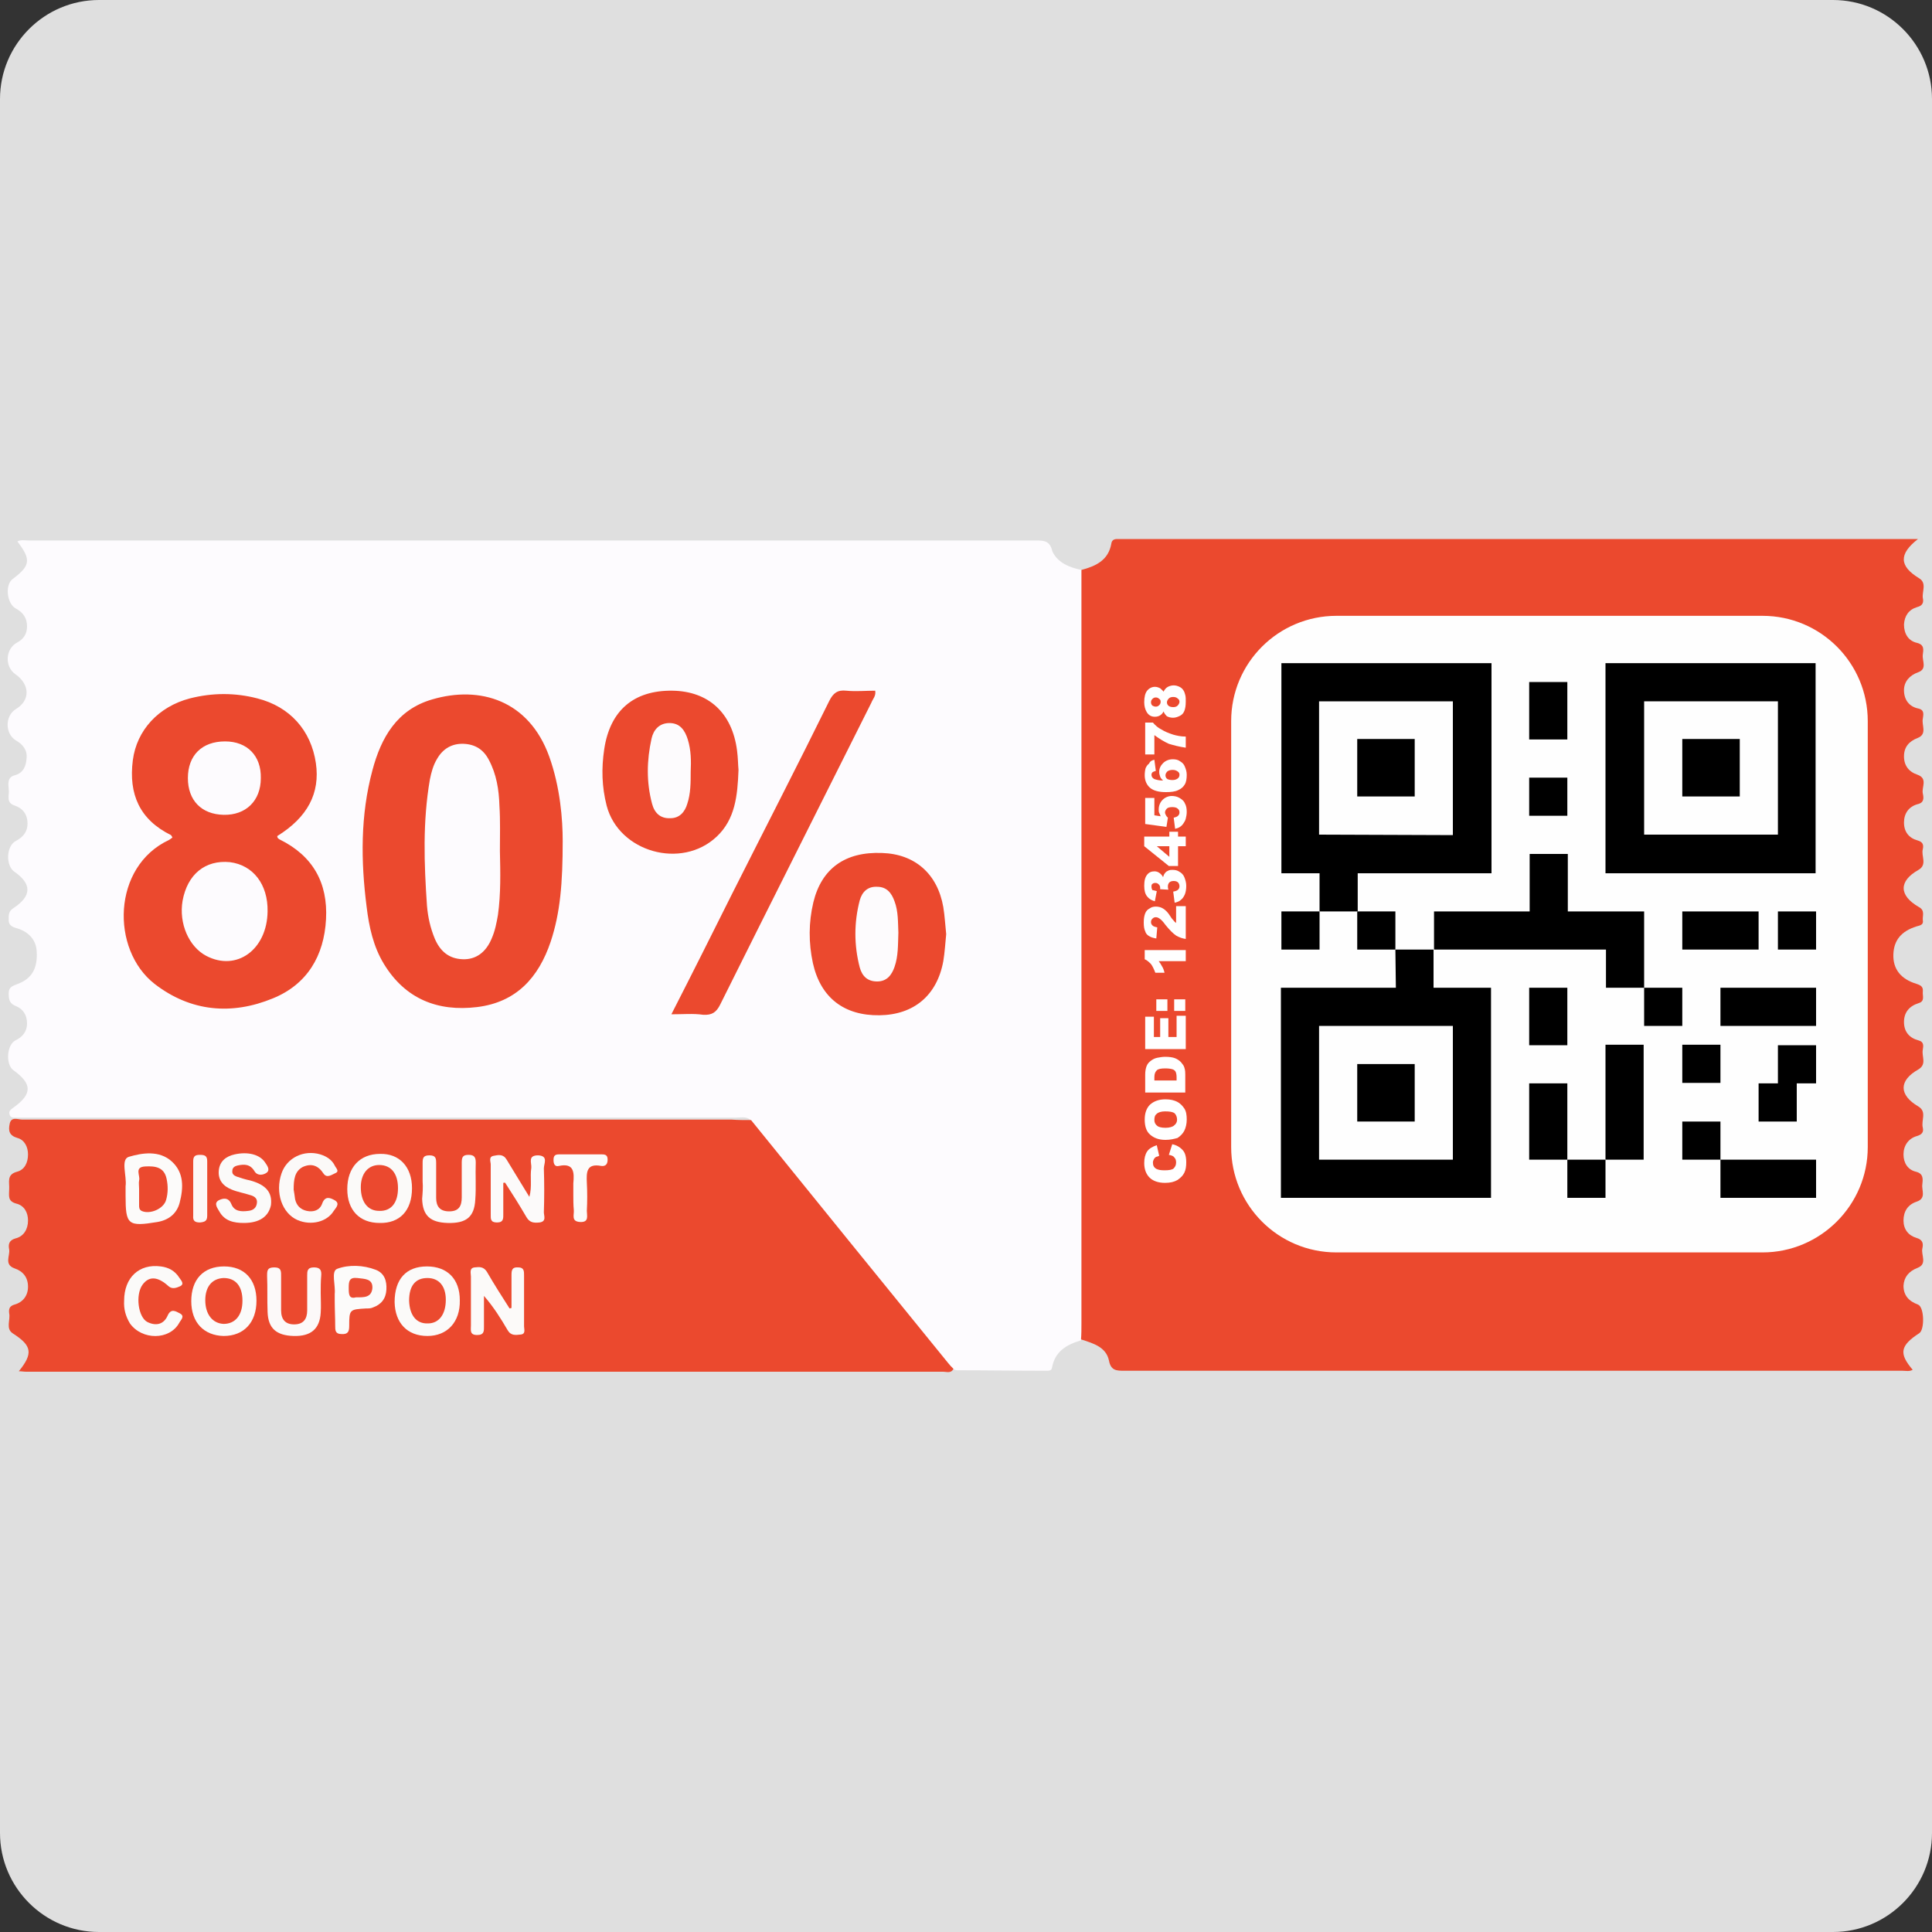 <svg xmlns="http://www.w3.org/2000/svg" width="400" height="400"><rect width="100%" height="100%" fill="#333333" stroke="none"/><path fill="#DFDFDF" d="M379.5 400h-359C9.2 400 0 390.8 0 379.5v-359C0 9.2 9.2 0 20.5 0h359C390.8 0 400 9.2 400 20.5v359c0 11.3-9.2 20.5-20.5 20.5z"/><path fill="#EB492E" d="M223.9 118c3-.8 5.6-2 6.2-5.5.1-.7.6-.9 1.2-.9h165.8c-4 3.1-3.9 5.6.2 8.1 1.7 1 .6 2.8.8 4.1.2.9 0 1.6-1.2 1.9-1.7.5-2.6 1.8-2.7 3.6 0 1.9.9 3.4 2.7 3.8 1.6.4 1.3 1.5 1.2 2.4-.2 1.3 1 3-1 3.7-1.7.6-2.9 1.9-2.9 3.7 0 1.9 1 3.4 3 3.8 1.3.3 1 1.3.9 2.1-.3 1.3 1 3.2-1.1 4-1.8.7-2.8 1.9-2.8 3.8s1 3.2 2.8 3.8c2.2.8.8 2.6 1.1 3.9.2.9.3 1.9-1.1 2.2-1.8.5-2.8 1.9-2.8 3.8s1 3.2 2.8 3.7c1.1.3 1.3.9 1.1 1.8-.4 1.4 1 3.2-.9 4.3-4.1 2.3-4.1 5.3.1 7.7 1.3.7.7 1.8.8 2.7.2 1-.6 1.1-1.3 1.3-3.2 1-4.7 2.9-4.8 5.8-.1 3 1.5 5.1 4.8 6.1.9.3 1.4.6 1.3 1.6-.1.9.5 2-.9 2.4-1.9.6-3 1.9-3 3.9s1.1 3.3 3 3.8c1.2.3 1 1.2.9 1.9-.3 1.4.9 3-.9 4.1-4.1 2.3-4.1 5.3 0 7.7 1.8 1.1.5 2.9.9 4.4.2.9-.2 1.4-1.2 1.7-1.8.5-2.8 2-2.8 3.8 0 1.8.9 3.2 2.6 3.6 1.6.4 1.4 1.6 1.3 2.6-.2 1.2.9 2.9-1.2 3.6-1.8.6-2.7 2-2.7 3.9 0 1.8 1 3.1 2.7 3.6 1.4.4 1.4 1.3 1.2 2.2-.3 1.3 1.1 3.2-1 4-1.8.7-2.8 1.9-2.9 3.7 0 2 1.1 3.2 3 3.9 1.3.5 1.4 5.1.3 5.9-4 2.6-4.3 4.2-1.4 7.6-.7.4-1.4.2-2.1.2H232.8c-1.6 0-2.8 0-3.2-2.1-.6-2.9-3.4-3.6-5.8-4.4-.8-.6-1-1.4-1-2.3-.1-.7 0-1.4 0-2.2V122.2c0-1.2-.4-2.9 1.1-4.2z"/><path fill="#FDFBFE" d="M223.9 118v155.9c0 1.2 0 2.4-.1 3.6-3 .9-5.4 2.3-6 5.7-.1.6-.7.6-1.2.6-6.2 0-12.3-.1-18.5-.1-.3 0-.6-.2-.9-.4-1.4.2-1.9-1-2.5-1.8-10.2-12.6-20.5-25.3-30.7-37.9-2.5-3.1-5-6.2-7.6-9.3-.6-.7-1.3-1.5-1.1-2.5-.9-.7-2-.4-3-.4H3.4c-.5 0-1.2.1-1.4-.6-.3-.8.3-1.1.8-1.5 3.9-2.8 3.9-4.9 0-7.7-1.7-1.2-1.4-5.3.4-6.2 1.5-.7 2.4-1.9 2.4-3.5 0-1.7-.8-3-2.3-3.6-1.3-.5-1.5-1.3-1.5-2.6 0-1.5 1-1.6 1.9-2 2.9-1.1 4.1-3.2 3.9-6.7-.1-2.4-1.7-4.2-4.4-4.9-.9-.3-1.4-.7-1.4-1.6 0-1-.1-1.8 1-2.5 3.8-2.5 3.8-5 .2-7.5-1.9-1.3-1.7-5.4.3-6.4 1.5-.8 2.4-1.9 2.4-3.6 0-1.8-.9-3.1-2.6-3.7-2-.6-1.1-2.2-1.3-3.4-.1-1.2-.3-2.5 1.3-2.9 1.8-.5 2.3-2 2.4-3.5.2-1.7-.8-2.9-2.2-3.7-2.3-1.4-2.3-5.1 0-6.5 3-1.8 2.9-5.1-.1-7.2-2.3-1.6-2.1-5.3.4-6.6 1.3-.7 2-1.8 2-3.3 0-1.7-.8-2.9-2.3-3.7-1.9-1-2.3-4.9-.7-6.1 3.7-2.8 3.9-4 1-7.8.7-.4 1.6-.2 2.3-.2h208.7c1.8 0 2.8.2 3.3 2.3 1.1 2.3 3.5 3.3 6 3.8z"/><path fill="#EB492E" d="M155.5 231.9c13.6 16.8 27.2 33.6 40.8 50.3.3.4.7.8 1.1 1.2-.5 1-1.4.6-2.1.6H5.4c-.5 0-.9-.1-1.5-.1 3-3.7 2.7-5.3-1.2-7.8-1.6-1-.5-2.8-.8-4.2-.1-.8 0-1.5 1.1-1.8 1.8-.5 2.8-1.9 2.8-3.7 0-1.9-1-3.2-2.8-3.8-2.2-.8-.9-2.6-1.1-3.9-.2-1-.1-1.9 1.3-2.3 1.7-.4 2.6-1.9 2.6-3.7 0-1.7-.8-3.1-2.4-3.5-1.9-.5-1.5-1.7-1.5-3 .1-1.4-.6-3 1.6-3.6 1.6-.4 2.3-1.9 2.3-3.6 0-1.5-.7-3-2.2-3.4-1.7-.5-1.9-1.5-1.6-2.9.3-1.6 1.7-.9 2.6-.9h146.9c1.3.1 2.6.1 4 .1zM35.7 173.4c-.1-.2-.2-.4-.3-.5-6.5-3.2-8.8-8.5-7.9-15.5.8-6.2 5.3-11.1 11.8-12.8 4.7-1.2 9.4-1.2 14 0 6.7 1.7 11.1 6.6 12.1 13.4.9 6.2-1.7 11.2-8 15.1 0 .4.2.5.5.7 6.9 3.4 10 9 9.6 16.5-.4 7.6-3.9 13.5-11 16.4-8.5 3.5-17 2.8-24.5-3-9.1-7.1-8.8-24.3 3-29.8.2-.1.4-.3.7-.5zm80.8.7c0 8.7-.5 14.9-2.5 20.9-2.5 7.4-7.1 12.5-15.2 13.5-8.2 1-14.9-1.7-19.3-8.9-2.2-3.6-3.1-7.7-3.6-11.9-1.2-9.4-1.3-18.9 1.2-28.2 1.8-6.8 5.1-12.6 12.4-14.7 9.9-2.9 20 .2 24.2 11.8 2.3 6.4 2.8 13.1 2.8 17.5zm79.4 19.3c-.2 2-.3 3.8-.6 5.6-1.3 7.1-6.1 11.1-13.2 11.2-7.3.1-12.2-3.6-13.8-10.8-.9-4.2-.9-8.4.1-12.6 1.7-7 6.6-10.5 14.2-10.2 6.8.2 11.5 4.3 12.7 11.2.3 1.8.4 3.8.6 5.6zm-43-34c-.2 5.4-.7 10.2-4.5 13.8-7.3 6.9-20.3 3.2-22.8-6.4-1-3.9-1.1-7.7-.5-11.7 1.2-8 6.1-12.2 14.1-12.1 7.5.1 12.4 4.6 13.4 12.4.2 1.5.2 3 .3 4zM139 210c4.4-8.6 8.5-16.8 12.6-25 6.7-13.3 13.5-26.5 20.1-39.9.8-1.6 1.7-2.3 3.5-2.1 2 .2 4 0 6 0 .2 1.1-.5 1.7-.8 2.5-10.4 20.8-20.9 41.6-31.3 62.5-.8 1.6-1.7 2.2-3.5 2.1-2.1-.3-4.1-.1-6.6-.1z"/><path fill="#FCFAFA" d="M104.2 244.9v6.4c0 .9.1 1.8-1.3 1.8-1.4 0-1.3-.8-1.3-1.7v-10.3c0-.6-.5-1.6.6-1.8 1-.2 2-.4 2.7.8 1.5 2.5 3 4.9 4.7 7.7.6-2.2.1-4.1.4-6 .1-1-.8-2.6 1.4-2.6 2.2.1 1.2 1.7 1.2 2.7.1 3 .1 6.1 0 9.1 0 .7.6 1.9-.9 2.1-1.1.1-2 .1-2.7-1.1-1.4-2.4-2.9-4.8-4.4-7.1-.1-.1-.3 0-.4 0z"/><path fill="#FCFAF9" d="M105.9 270.8V264c0-1 .1-1.7 1.4-1.6 1.2 0 1.2.8 1.2 1.6v10.6c0 .6.4 1.6-.7 1.7-1 .1-2 .3-2.7-.9-1.4-2.4-2.9-4.8-4.9-7.1v6.2c0 1 .1 1.9-1.4 1.9-1.6 0-1.3-1-1.3-2v-10.1c0-.7-.4-1.8.8-1.9.9-.1 1.8-.2 2.5.9 1.5 2.6 3.1 5.1 4.7 7.6.1 0 .3-.1.4-.1z"/><path fill="#FBFAF9" d="M85.3 246c0 4.6-2.5 7.3-6.7 7.2-4.2 0-6.7-2.7-6.7-7 0-4.5 2.6-7.3 6.8-7.3 4-.1 6.6 2.7 6.6 7.1zm3.1 16.2c4.2 0 6.8 2.6 6.8 7 .1 4.5-2.6 7.4-6.7 7.4-4.2 0-6.7-2.7-6.8-7 0-4.8 2.4-7.4 6.7-7.4z"/><path fill="#FCFBFA" d="M26 245.8v-.2c.3-2.1-1.1-5.6.7-6.1 2.7-.8 6.3-1.4 8.9 1 2.5 2.3 2.4 5.4 1.6 8.5-.6 2.3-2.3 3.6-4.6 4-6.1 1-6.6.6-6.6-5.4v-1.8z"/><path fill="#FBFBFA" d="M53.1 269.3c0 4.5-2.6 7.3-6.8 7.3-4.1-.1-6.7-2.8-6.7-7.2 0-4.5 2.5-7.2 6.8-7.2 4.2 0 6.7 2.7 6.7 7.1z"/><path fill="#FBFAF9" d="M50.5 253.2c-2.1 0-4-.4-5.1-2.4-.4-.7-1.2-1.7-.1-2.3.8-.4 2-.7 2.6.8.6 1.5 2 1.6 3.5 1.4 1-.1 1.7-.6 1.8-1.7.1-1-.7-1.4-1.5-1.6-1.2-.4-2.5-.6-3.7-1.1-1.8-.7-2.9-2-2.7-4 .2-1.9 1.5-2.9 3.3-3.3 2.7-.6 5.2 0 6.3 1.7.4.6 1.1 1.5.3 2.1-.7.5-1.9.7-2.5-.3-.9-1.5-2.1-1.5-3.5-1.2-.5.1-1.1.4-1.1 1.1-.1.7.4 1 .9 1.2.9.3 1.8.6 2.8.8 3.3.9 4.6 2.5 4.3 5.1-.5 2.4-2.4 3.7-5.6 3.7z"/><path fill="#FCF9F9" d="M66.4 267.7c0 1.4.1 2.7 0 4.1-.2 3.3-2 4.9-5.6 4.8-3.6-.1-5.3-1.6-5.4-5-.1-2.5 0-5-.1-7.4 0-1.1 0-1.8 1.5-1.8s1.4.9 1.4 1.9v7c0 1.9.9 2.9 2.7 2.9 1.9 0 2.7-1.1 2.7-2.9v-7.2c0-.9 0-1.7 1.4-1.7s1.6.7 1.5 1.8c-.1 1.1-.1 2.3-.1 3.5z"/><path fill="#FCFAF9" d="M87.5 244.6v-3.8c0-1 .1-1.6 1.4-1.6 1.3 0 1.4.6 1.4 1.6v7.2c0 1.8.8 2.8 2.7 2.8 2 0 2.6-1.1 2.6-2.9v-7.2c0-1.1.2-1.6 1.4-1.6s1.5.5 1.5 1.6c-.1 2.6.1 5.1-.1 7.7-.2 3.6-1.9 4.9-5.7 4.8-3.6-.1-5.2-1.5-5.3-5 .1-1.2.2-2.4.1-3.6.1 0 0 0 0 0z"/><path fill="#FCFBFA" d="M69.3 269.3v-1.4c.2-1.8-.8-4.7.5-5.2 2.4-.9 5.4-.8 8 .2 1.8.7 2.3 2.3 2.2 4.1-.1 1.9-1.1 3.1-2.8 3.7-.4.2-.9.2-1.4.2-3.4.2-3.5.2-3.5 3.6 0 1.1-.2 1.8-1.6 1.7-1.3 0-1.3-.8-1.3-1.7 0-1.7-.1-3.4-.1-5.2z"/><path fill="#FBFAF9" d="M25.7 269.3c0-4.8 3.1-7.7 7.6-7.1 1.6.2 2.9.9 3.8 2.3.3.5 1.2 1.3.2 1.8-.7.3-1.6.7-2.4 0-2.3-2.1-4.1-2.1-5.4-.3-1.5 2.1-.9 6.7 1 7.7 1.8.9 3.4.5 4.2-1.3.7-1.6 1.7-.9 2.5-.5 1.2.6.2 1.4-.1 2-2 3.6-7.7 3.6-10.2.1-.9-1.5-1.3-3-1.2-4.7z"/><path fill="#FBF9F8" d="M60.8 246.3c.1.5.2 1.3.3 2 .3 1.3 1.1 2.1 2.4 2.4 1.4.3 2.7-.1 3.2-1.5.6-1.7 1.7-1.2 2.6-.7 1.2.7.2 1.6-.2 2.2-1.4 2.3-4.7 3.1-7.5 1.9-3.2-1.4-4.7-5.7-3.3-9.7 1.1-3.2 4.6-4.9 8-3.9 1.3.4 2.4 1.1 3 2.3.2.5 1.1 1.2.1 1.6-.7.3-1.7 1.1-2.4.1-1.1-1.7-2.5-2.2-4.3-1.4-1.7.9-1.9 2.6-1.9 4.7z"/><path fill="#FCFBFA" d="M118.7 247.2V245c.2-2.2.2-4.3-3-3.6-.8.2-1.1-.4-1.1-1.2 0-.8.2-1.2 1.1-1.2h8.9c.8 0 1.2.2 1.2 1.1 0 .9-.4 1.4-1.3 1.3-3.1-.6-3.1 1.3-3 3.5.1 1.9.1 3.8 0 5.8 0 1 .5 2.4-1.4 2.3-1.9-.1-1.2-1.5-1.3-2.5-.1-1-.1-2.1-.1-3.3z"/><path fill="#FDF7F6" d="M40 245.9v-5.5c0-1.1.5-1.3 1.4-1.3 1 0 1.5.2 1.5 1.3v11.3c0 1.1-.5 1.3-1.5 1.4-1 0-1.5-.3-1.4-1.4v-5.8z"/><path fill="#FDFBFE" d="M55.4 188.7c-.1 7.9-6.4 12.5-12.7 9.2-3.6-1.9-5.7-6.7-4.9-11.4 1-5.5 4.7-8.5 9.8-8 4.8.6 7.9 4.6 7.8 10.2zm-8.8-35.2c4.6 0 7.5 3 7.4 7.6 0 4.7-3.1 7.7-7.7 7.6-4.6-.1-7.4-3-7.4-7.6 0-4.7 2.9-7.6 7.7-7.6zm56.9 22.7c.1 4.4.2 8.8-.4 13.2-.3 1.7-.6 3.3-1.3 4.9-1.2 2.9-3.3 4.4-6 4.3-2.9-.1-4.7-1.7-5.8-4.3-.9-2.2-1.4-4.4-1.6-6.8-.6-8.7-.9-17.4.6-26.1.3-1.5.7-3 1.5-4.3 1.2-2.1 3.1-3.2 5.5-3.1 2.4.1 4.1 1.2 5.2 3.3 1.6 3 2.1 6.2 2.2 9.5.2 3.1.1 6.2.1 9.4z"/><path fill="#FDFBFD" d="M186 193.1c-.1 2.5 0 4.8-.8 7.1-.6 1.7-1.6 3-3.6 3s-3.1-1.1-3.6-2.9c-1.2-4.6-1.2-9.3 0-13.9.5-1.8 1.7-2.9 3.6-2.8 2 0 3 1.3 3.6 3 .8 2.1.7 4.4.8 6.5zm-43-33.3c0 2.2 0 4.5-.7 6.6-.5 1.7-1.6 3-3.5 3-2.1.1-3.3-1.1-3.8-3-1.2-4.5-1.1-9-.1-13.5.4-1.8 1.6-3.2 3.7-3.2 2.2 0 3.2 1.5 3.8 3.4.7 2.3.7 4.5.6 6.7z"/><path fill="#EB492F" d="M82.4 246c0 3-1.4 4.8-3.9 4.7-2.4 0-3.8-1.9-3.8-4.9 0-2.8 1.5-4.6 3.8-4.6 2.5 0 3.9 1.8 3.9 4.8z"/><path fill="#EB4A2F" d="M92.3 269.1c0 3-1.4 4.9-3.7 4.9-2.4.1-3.8-1.7-3.9-4.7 0-3.1 1.3-4.7 3.8-4.7 2.4 0 3.8 1.7 3.8 4.5z"/><path fill="#EB492E" d="M28.8 246.1c0-.6-.1-1.2 0-1.7.3-1-1.1-2.8 1.3-2.9 2-.1 3.9.1 4.4 2.6.3 1.4.3 2.9-.1 4.3-.5 1.9-3.4 3.1-5.1 2.3-.5-.3-.5-.7-.5-1.2v-3.4z"/><path fill="#EB4A2F" d="M50.2 269.3c0 3-1.5 4.8-3.9 4.8-2.3-.1-3.8-2-3.8-4.9 0-2.8 1.4-4.5 3.8-4.6 2.5 0 3.9 1.7 3.9 4.7z"/><path fill="#EB4B31" d="M73.7 268.6c-1.5.4-1.5-.7-1.5-2s.1-2.2 1.8-2c1.5.2 3.2.1 3.1 2.1-.2 2-1.8 1.9-3.4 1.9z"/><g><path fill="#FFF" d="M242 239.1l.7-2.2c.6.1 1.2.4 1.6.7.4.3.8.7 1 1.2.2.5.3 1.1.3 1.8 0 .9-.1 1.6-.4 2.2-.3.6-.7 1-1.4 1.5-.7.4-1.5.6-2.6.6-1.4 0-2.5-.4-3.2-1.1-.7-.7-1.1-1.7-1.1-3 0-1 .2-1.8.6-2.4.4-.6 1.1-1 2-1.3l.5 2.2c-.3.1-.4.2-.6.2-.2.1-.4.3-.5.5-.1.2-.2.4-.2.7 0 .6.2 1 .7 1.3.4.2.9.3 1.7.3.9 0 1.6-.1 1.9-.4.3-.3.5-.7.5-1.2s-.1-.8-.4-1.1c-.1-.2-.5-.4-1.1-.5zm-.7-3.1c-1.4 0-2.4-.4-3.2-1.1-.8-.7-1.1-1.8-1.1-3.1 0-1.4.4-2.4 1.1-3.1.8-.7 1.8-1.1 3.2-1.1 1 0 1.8.2 2.4.5.6.3 1.1.8 1.5 1.4.4.6.5 1.4.5 2.3 0 .9-.2 1.7-.5 2.3-.3.6-.8 1.1-1.4 1.5-.7.2-1.5.4-2.5.4zm0-2.5c.8 0 1.5-.2 1.8-.5.4-.3.6-.7.6-1.2s-.2-1-.5-1.3c-.4-.3-1-.4-2-.4-.8 0-1.4.2-1.7.5-.4.3-.5.7-.5 1.3 0 .5.2.9.6 1.2.2.2.8.4 1.7.4zm-4.2-7.3v-3.7c0-.7.1-1.3.3-1.8.2-.5.5-.8.9-1.1.4-.3.8-.5 1.3-.6.5-.1 1.1-.2 1.6-.2.9 0 1.6.1 2.1.3.5.2.9.5 1.2.8.3.4.6.7.7 1.1.2.6.2 1.1.2 1.5v3.7h-8.3zm1.9-2.5h4.6v-.7c0-.5-.1-.9-.2-1.1-.1-.2-.3-.4-.6-.5-.3-.1-.8-.2-1.5-.2-.9 0-1.5.1-1.8.4-.3.3-.5.7-.5 1.4v.7zm-1.9-6.4v-6.8h1.8v4.2h1.3v-3.9h1.7v3.9h1.7v-4.4h1.9v6.9h-8.4zm2.3-8v-2.4h2.3v2.4h-2.3zm3.7 0v-2.4h2.3v2.4h-2.3zm-6.2-12.6h8.6v2.3h-5.6c.3.4.5.7.7 1.1.2.3.4.8.5 1.3h-1.9c-.3-.8-.6-1.4-.9-1.8-.4-.4-.8-.8-1.3-1v-1.9zm8.6-9.1v6.8c-.7-.1-1.3-.3-2-.7-.6-.4-1.3-1.1-2.2-2.2-.5-.7-.9-1.1-1.2-1.3-.3-.2-.5-.3-.8-.3-.3 0-.5.1-.7.3-.2.2-.3.4-.3.7 0 .3.1.5.3.7.2.2.5.3 1 .4l-.2 2.3c-.7-.1-1.2-.3-1.5-.5-.4-.2-.7-.6-.8-1-.2-.4-.3-1-.3-1.8s.1-1.4.3-1.9.5-.8.9-1c.4-.3.8-.4 1.3-.4s1 .1 1.5.4c.5.3 1 .8 1.5 1.6.3.5.6.8.7.9.1.2.3.3.5.5v-3.5h2zm-6-3.1l-.4 2.1c-.7-.2-1.2-.5-1.6-1-.4-.5-.6-1.2-.6-2.2 0-1.1.2-1.8.6-2.3.4-.5.9-.7 1.5-.7.4 0 .7.1 1 .3.3.2.6.5.8.9.1-.3.2-.6.3-.7.2-.3.4-.5.7-.6.3-.2.6-.2 1-.2.5 0 1 .1 1.4.4.4.2.8.6 1 1.1.2.5.4 1.1.4 1.8s-.1 1.3-.3 1.8c-.2.4-.4.8-.8 1.1-.3.3-.8.5-1.3.6l-.3-2.3c.5-.1.8-.2 1-.4.2-.2.3-.4.3-.7 0-.3-.1-.6-.3-.8-.2-.2-.5-.3-.9-.3s-.7.1-.9.3c-.2.2-.3.5-.3.8 0 .2 0 .4.1.7l-1.7-.1v-.3c0-.3-.1-.5-.3-.7-.2-.2-.4-.3-.7-.3-.3 0-.5.1-.6.2-.2.1-.2.4-.2.6 0 .3.1.5.2.7.2 0 .5.1.9.2zm4.4-9.3v4.1H242l-5.1-4.1v-2h5.2v-1h1.8v1h1.6v2h-1.6zm-1.8 0h-2.6l2.6 2.2v-2.2zm-5-4.6v-5.4h1.9v3.6l1.3.2c-.1-.3-.2-.5-.3-.7-.1-.2-.1-.5-.1-.7 0-.8.3-1.5.8-2s1.2-.8 1.9-.8c.5 0 1.1.1 1.6.4.5.3.9.6 1.1 1.1.3.5.4 1.1.4 1.8 0 .5-.1 1-.2 1.4-.1.4-.3.7-.5 1-.2.3-.4.5-.7.7-.3.2-.6.3-1 .4l-.3-2.3c.4-.1.7-.2.9-.4.2-.2.3-.4.3-.7 0-.3-.1-.6-.4-.8-.2-.2-.6-.3-1.1-.3-.5 0-.9.1-1.1.3-.2.2-.4.5-.4.8 0 .2.1.4.2.6.1.2.2.3.4.5l-.3 1.9-4.4-.6zm1.9-13.3l.3 2.3c-.3.1-.6.2-.7.3-.1.1-.2.3-.2.5 0 .4.2.7.6.9.3.1.9.3 1.8.3-.3-.3-.5-.5-.6-.8-.1-.3-.2-.6-.2-1 0-.7.3-1.3.8-1.8s1.2-.8 2-.8c.6 0 1.1.1 1.5.4.5.3.8.6 1 1.1.2.5.4 1 .4 1.7 0 .8-.1 1.5-.4 2-.3.5-.7.9-1.4 1.2-.6.3-1.5.4-2.5.4-1.5 0-2.6-.3-3.3-.9-.7-.6-1.1-1.5-1.1-2.6 0-.6.1-1.2.2-1.5.2-.4.4-.7.7-.9.2-.5.6-.7 1.1-.8zm3.7 4.2c.5 0 .8-.1 1.1-.3.3-.2.4-.5.4-.8 0-.3-.1-.5-.4-.7s-.6-.3-1-.3c-.5 0-.8.1-1.1.3-.2.2-.4.5-.4.8 0 .3.1.6.4.8.2.1.6.2 1 .2zm-5.6-5.3v-6.6h1.6c.5.6 1.1 1.1 1.7 1.4.8.5 1.6.8 2.5 1.1.7.2 1.6.4 2.6.4v2.3c-1.4-.2-2.5-.5-3.5-.8-.9-.4-1.9-1-3-1.8v4h-1.9zm3.8-8.9c-.2.4-.4.6-.7.8-.3.2-.7.3-1.1.3-.7 0-1.3-.3-1.7-1-.3-.5-.5-1.2-.5-2 0-1.1.2-1.9.6-2.4.4-.5 1-.8 1.6-.8.4 0 .7.1 1.1.3.2.2.5.4.7.7.2-.4.5-.8.9-1s.8-.3 1.2-.3c.4 0 .8.1 1.2.3.4.2.6.4.8.7.2.3.3.6.4 1 .1.4.1.8.1 1.3 0 .9-.1 1.5-.3 2s-.5.8-.9 1c-.4.2-.9.4-1.4.4-.5 0-.9-.1-1.3-.3-.2-.2-.5-.5-.7-1zm2-.9c.4 0 .7-.1.9-.3.2-.2.4-.5.4-.8 0-.3-.1-.5-.4-.7-.2-.2-.5-.3-.9-.3s-.7.1-.9.3c-.2.2-.4.5-.4.8 0 .3.1.5.3.7s.6.3 1 .3zm-3.6-.1c.3 0 .5-.1.7-.3.2-.2.3-.4.3-.7 0-.3-.1-.5-.3-.6-.2-.2-.4-.3-.7-.3-.3 0-.5.1-.7.3-.2.2-.3.4-.3.7 0 .3.1.5.3.7.2.1.4.2.7.2z"/></g><path fill="#FEFEFE" d="M364.9 259.3h-88.2c-12.1 0-21.8-9.8-21.8-21.8v-88.2c0-12.1 9.8-21.8 21.8-21.8h88.2c12.1 0 21.8 9.8 21.8 21.8v88.2c0 12-9.8 21.8-21.8 21.8z"/><path d="M324.5 240.1h7.9v7.9h-7.9v-7.9zm-15.7-59.3v-43.5h-43.5v43.5h7.9v7.9h7.9v-7.9h27.7zm-35.7-8v-27.6h27.7v27.7l-27.7-.1z"/><path d="M281 153h11.9v11.9H281V153zm51.4-15.7v43.5h43.5v-43.5h-43.5zm35.7 35.5h-27.7v-27.6h27.7v27.6z"/><path d="M348.3 153h11.9v11.9h-11.9V153zM281 220.3h11.9v11.9H281v-11.9zm-15.7-31.6h7.9v7.9h-7.9v-7.9zm15.7 0h7.9v7.9H281v-7.9z"/><path d="M289 204.5h-23.8V248h43.5v-43.5h-11.9v-7.9h-7.9l.1 7.9zm11.8 7.9v27.7h-27.7v-27.7h27.7zm15.8-71.2h7.9v11.9h-7.9v-11.9zm0 19.8h7.9v7.9h-7.9V161zm23.8 27.7h-15.8v-11.9h-7.9v11.9h-19.8v7.9h35.6v7.9h7.9v-15.8zm0 15.8h7.9v7.9h-7.9v-7.9zm-23.8 0h7.9v11.9h-7.9v-11.9zm0 19.8h7.9v15.8h-7.9v-15.8zm15.8-8h7.9v23.8h-7.9v-23.8zm23.8-11.8H376v7.9h-19.8v-7.9zm11.9-15.8h7.9v7.9h-7.9v-7.9zm-19.8 0h15.8v7.9h-15.8v-7.9zm0 27.6h7.9v7.9h-7.9v-7.9zm19.8 8h-4v7.9h7.9v-7.9h4v-7.9h-7.9v7.9zm-19.8 7.9h7.9v7.9h-7.9v-7.9zm7.9 7.9H376v7.9h-19.8v-7.9z"/></svg>